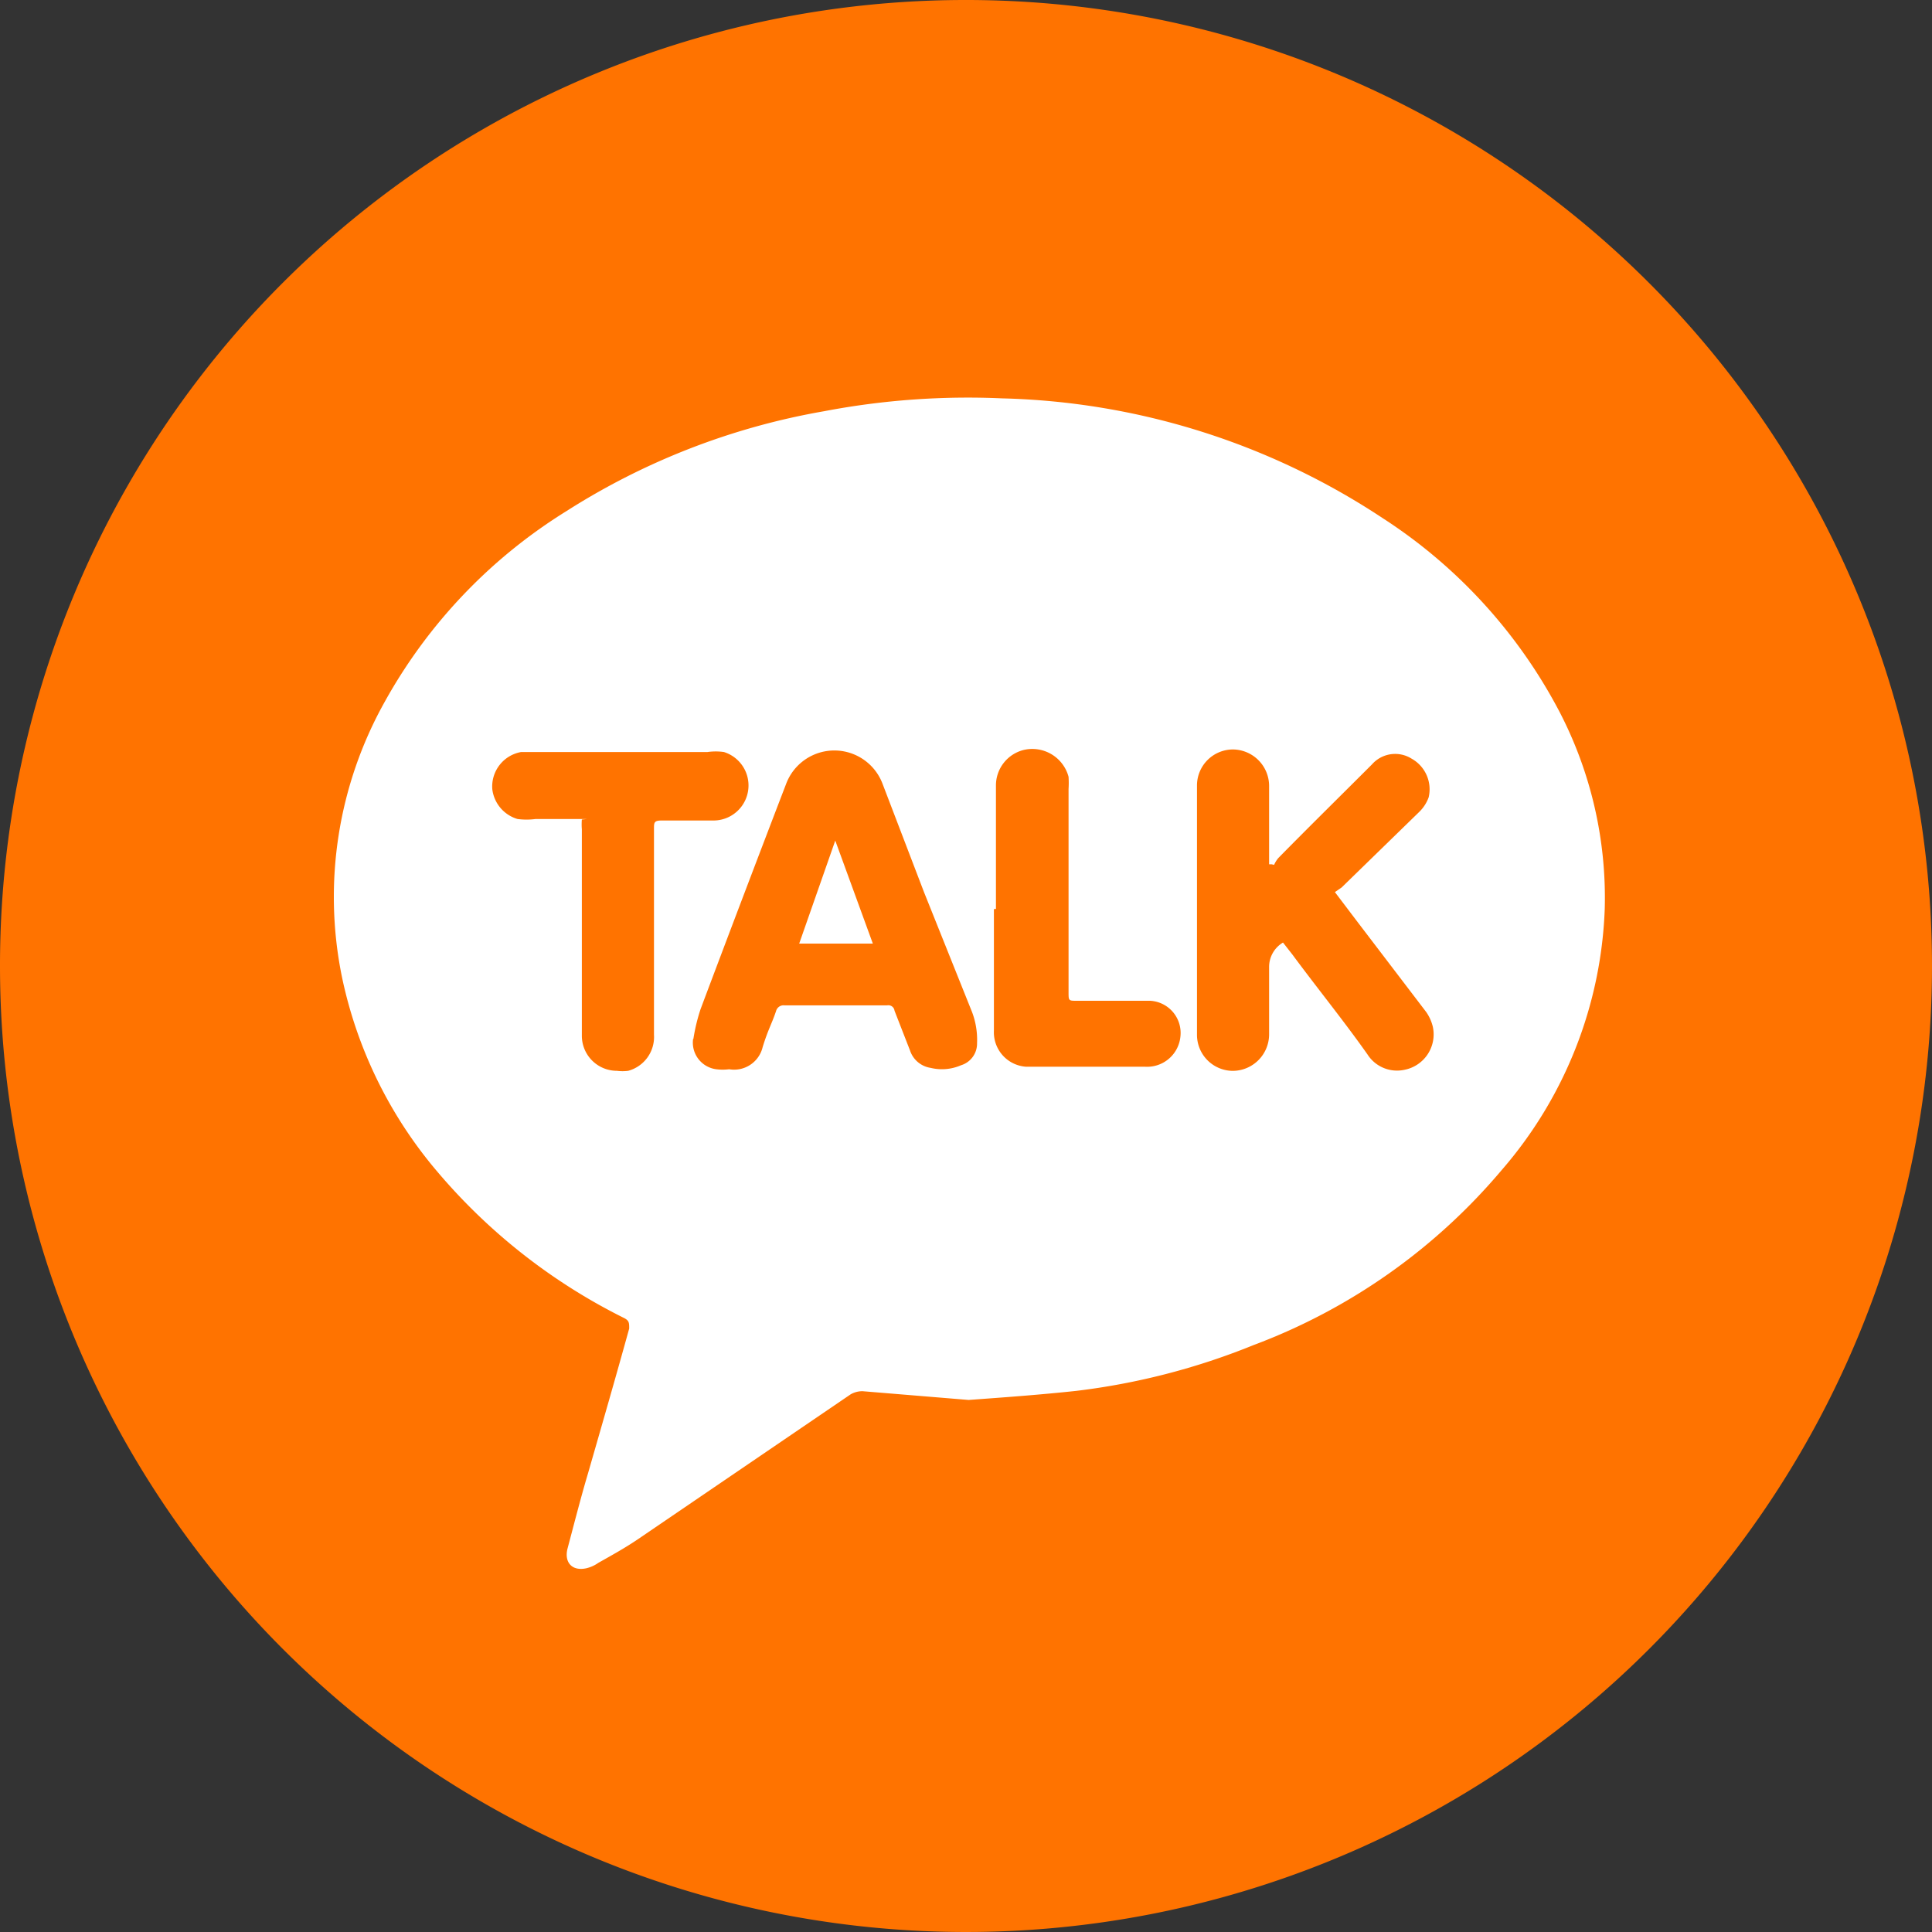 <svg xmlns="http://www.w3.org/2000/svg" width="36" height="36" viewBox="0 0 36 36"><rect x="0" y="0" width="36" height="36" fill="#333333" stroke="none"/><defs><style>
            .cls-2{fill:#fff}
        </style></defs><g id="&#xADF8;&#xB8F9;_156" transform="translate(-171 -1439)"><g id="&#xADF8;&#xB8F9;_363" transform="translate(171 1439)"><path id="&#xD328;&#xC2A4;_1" fill="#ff7300" d="M19.92 2.23a18 18 0 1 1-17.99 18 17.99 17.99 0 0 1 17.99-18z" transform="translate(-1.93 -2.23)"></path><g id="BJTrHi.tif" transform="translate(6.222 7.405)"><g id="&#xADF8;&#xB8F9;_359"><path id="&#xD328;&#xC2A4;_336" d="M19.753 28.076l-1.977-.163a.441.441 0 0 0-.221.058l-3.964 2.7c-.24.163-.489.3-.739.441a.643.643 0 0 1-.221.1c-.259.058-.413-.1-.355-.355.125-.47.25-.96.384-1.411.259-.9.518-1.795.768-2.7 0-.106 0-.144-.086-.192a10.931 10.931 0 0 1-3.484-2.726 8.177 8.177 0 0 1-1.785-3.647 7.447 7.447 0 0 1 .806-5.125 9.722 9.722 0 0 1 3.378-3.541 13.091 13.091 0 0 1 4.8-1.862 14.271 14.271 0 0 1 3.321-.24 13.436 13.436 0 0 1 7.083 2.227 9.6 9.6 0 0 1 3.3 3.609 7.524 7.524 0 0 1 .845 3.676 7.86 7.86 0 0 1-1.919 4.866 11.171 11.171 0 0 1-4.626 3.263 12.841 12.841 0 0 1-3.311.854c-.672.072-1.334.12-1.997.168zm5.647-9.981h-.048v-1.459a.681.681 0 0 0-.672-.681.672.672 0 0 0-.672.672v4.645a.672.672 0 0 0 .672.672.681.681 0 0 0 .672-.681v-1.249a.528.528 0 0 1 .259-.461l.173.221c.461.624.96 1.238 1.4 1.862a.653.653 0 0 0 .691.288.672.672 0 0 0 .528-.8.806.806 0 0 0-.125-.278L27 19.17l-.422-.557.125-.086 1.449-1.411a.72.72 0 0 0 .173-.269.653.653 0 0 0-.317-.72.576.576 0 0 0-.739.106c-.585.585-1.171 1.161-1.747 1.747a.547.547 0 0 0-.077.125zm-10.781 3.253a.5.5 0 0 0 .432.566.96.96 0 0 0 .24 0 .547.547 0 0 0 .624-.413c.1-.326.173-.441.25-.672a.144.144 0 0 1 .154-.106h1.919a.115.115 0 0 1 .134.1l.288.739a.48.48 0 0 0 .384.326.893.893 0 0 0 .566-.048.422.422 0 0 0 .3-.413 1.459 1.459 0 0 0-.115-.633l-.873-2.179-.771-2.015a.96.96 0 0 0-1.8 0q-.806 2.1-1.593 4.194a3.436 3.436 0 0 0-.134.557zm-2.073-4.088a1.1 1.1 0 0 0 0 .182v3.839a.653.653 0 0 0 .653.662.8.8 0 0 0 .211 0 .653.653 0 0 0 .48-.672v-3.838c0-.115 0-.154.144-.154h.96a.653.653 0 0 0 .2-1.276 1.075 1.075 0 0 0-.307 0h-3.473a.653.653 0 0 0-.537.691.662.662 0 0 0 .47.557 1.286 1.286 0 0 0 .336 0h.96zm7.678 1.67v2.265a.643.643 0 0 0 .6.672h2.217a.624.624 0 0 0 .659-.567.6.6 0 0 0-.566-.662h-1.365c-.154 0-.154 0-.154-.163v-3.781a1.862 1.862 0 0 0 0-.23.7.7 0 0 0-.835-.5.681.681 0 0 0-.518.662v2.3z" class="cls-2" transform="translate(-7.926 -9.395)"></path><path id="&#xD328;&#xC2A4;_337" d="M17.632 18l-.672 1.919h1.372z" class="cls-2" transform="translate(-8.29 -9.742)"></path></g></g></g></g></svg>